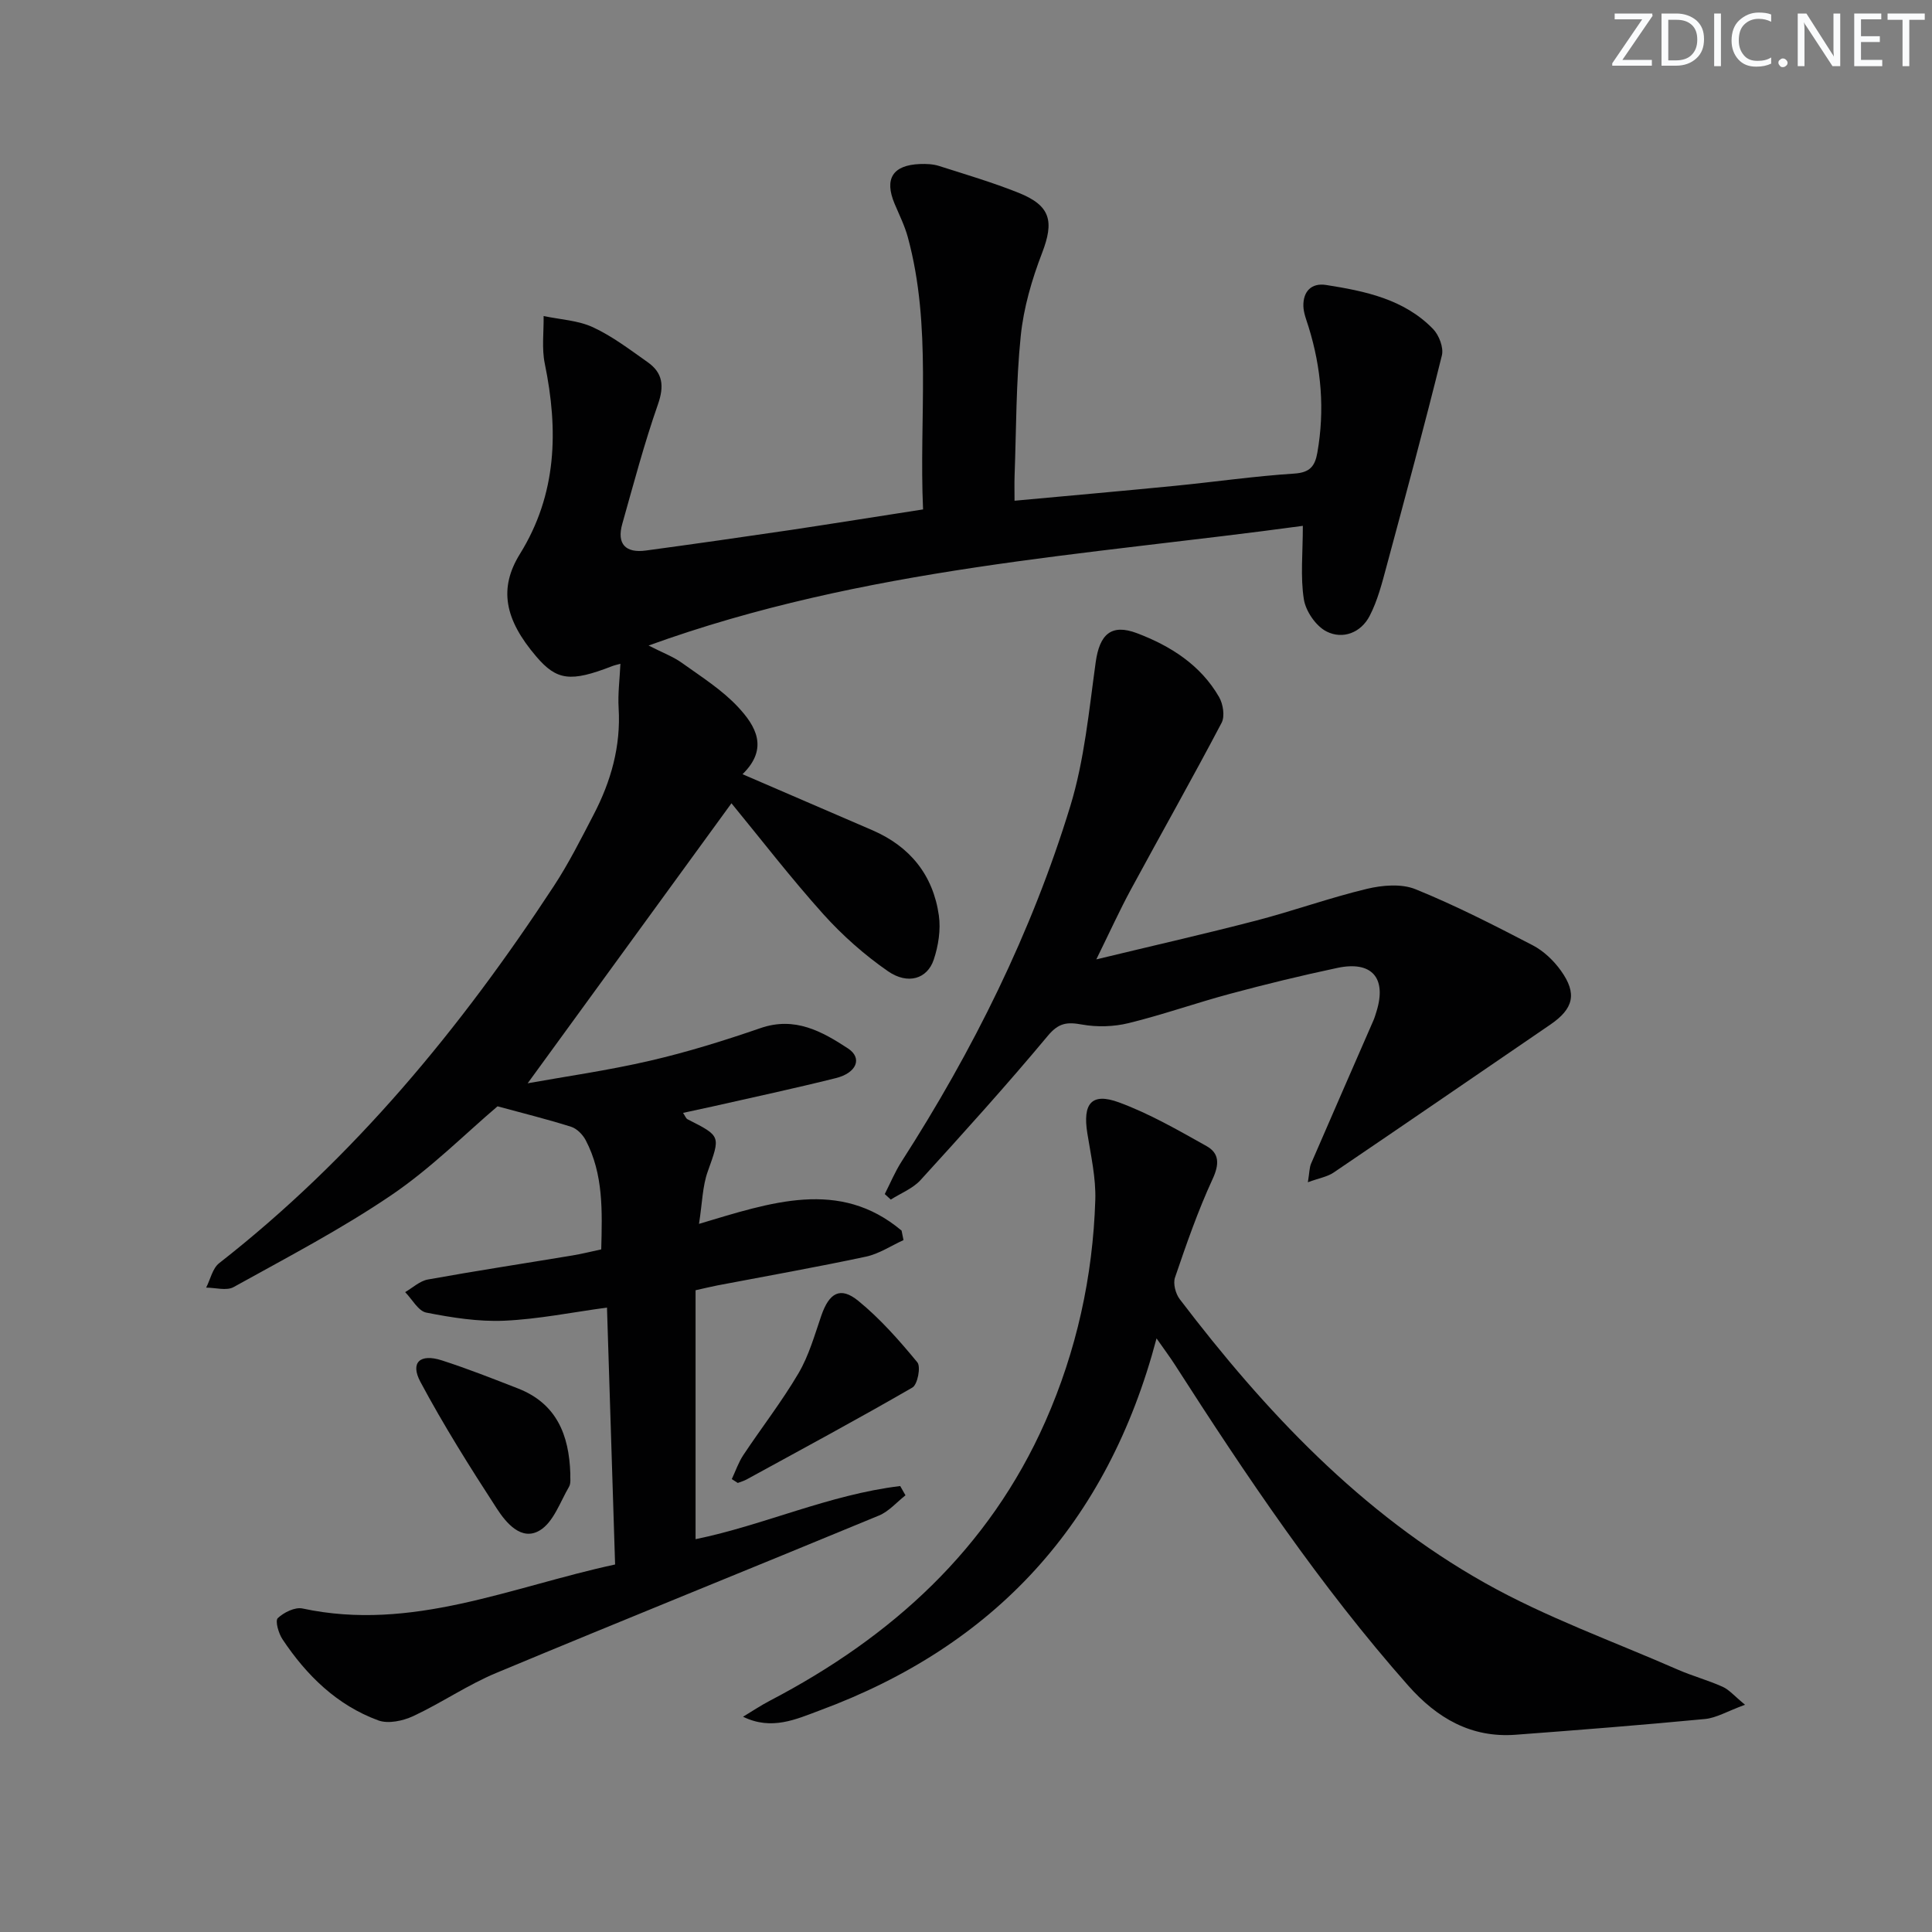 <svg enable-background="new 0 0 400 400" viewBox="0 0 400 400" xmlns="http://www.w3.org/2000/svg"><rect x="0" y="0" width="400" height="400" fill="#808080" stroke="none"/><g fill="#fafbfc"><path d="m342.2 3.2-6.3 9.2h6.1v1.2h-8.2v-.5l6.2-9.1h-5.7v-1.2h7.8v.4z"/><path d="m344 13.7v-10.9h3.1c1.6 0 3 .5 4.1 1.4 1.1 1 1.6 2.2 1.6 3.9s-.5 3-1.6 4-2.5 1.5-4.2 1.5h-3zm1.4-9.6v8.4h1.6c1.4 0 2.5-.4 3.2-1.1.8-.8 1.2-1.8 1.2-3.2s-.4-2.4-1.2-3.1-1.8-1-3.1-1z"/><path d="m356.3 2.8v10.9h-1.4v-10.9z"/><path d="m366.6 13.2c-.8.4-1.8.6-3 .6-1.6 0-2.8-.5-3.7-1.5s-1.4-2.3-1.4-3.9c0-1.7.5-3.2 1.6-4.2s2.4-1.6 4-1.6c1 0 1.9.1 2.6.4v1.5c-.8-.4-1.6-.6-2.6-.6-1.2 0-2.2.4-3 1.2s-1.1 1.9-1.1 3.3c0 1.3.4 2.3 1.1 3.1s1.6 1.1 2.8 1.1c1.1 0 2-.2 2.8-.7v1.3z"/><path d="m368.2 13c0-.3.1-.5.3-.6.2-.2.4-.3.6-.3.3 0 .5.1.7.3s.3.4.3.6-.1.5-.3.6c-.2.2-.4.3-.7.3s-.5-.1-.6-.3c-.2-.2-.3-.4-.3-.6z"/><path d="m381.1 13.7h-1.7l-5.5-8.4c-.2-.2-.3-.5-.4-.7 0 .2.1.8.1 1.5v7.6h-1.4v-10.9h1.8l5.3 8.3c.3.4.4.6.4.8 0-.3-.1-.8-.1-1.6v-7.5h1.4v10.9z"/><path d="m389.7 13.7h-5.8v-10.9h5.6v1.2h-4.2v3.5h3.9v1.2h-3.9v3.7h4.4z"/><path d="m398.4 4.1h-3.1v9.6h-1.4v-9.6h-3.1v-1.3h7.7v1.3z"/></g><path d="m191.11 105.47c-.86-19.03 1.87-37.9-3.16-56.38-.65-2.38-1.78-4.63-2.74-6.92-2.16-5.15-.39-7.98 5.23-8.21 1.31-.05 2.7 0 3.94.39 5.53 1.76 11.11 3.41 16.49 5.56 6.68 2.67 7.4 5.91 4.88 12.47-2.12 5.51-3.83 11.37-4.42 17.21-.98 9.58-.92 19.27-1.27 28.91-.06 1.63-.01 3.26-.01 5.17 11.4-1.05 22.29-2.01 33.16-3.08 8.26-.81 16.49-2.01 24.77-2.54 3.24-.21 4.27-1.55 4.76-4.32 1.56-8.84.84-17.5-1.81-26.04-.44-1.42-1.04-2.87-1.08-4.31-.07-3.05 1.67-4.85 4.7-4.38 8.08 1.27 16.14 2.93 22.14 9.1 1.24 1.27 2.23 3.86 1.84 5.47-3.62 14.61-7.54 29.15-11.46 43.68-.94 3.49-1.85 7.08-3.49 10.25-1.8 3.5-5.56 4.95-8.94 3.24-2.19-1.11-4.3-4.19-4.69-6.66-.74-4.68-.21-9.55-.21-15.21-44.86 6.12-90.7 8.57-135.46 24.78 2.97 1.52 5.13 2.31 6.93 3.61 4.02 2.88 8.32 5.59 11.64 9.17 3.52 3.79 6.42 8.47.88 13.86 9.31 4.02 18.1 7.8 26.89 11.6 7.8 3.37 12.57 9.29 13.76 17.64.42 2.96-.1 6.29-1.06 9.16-1.33 3.98-5.35 5.24-9.48 2.39-4.86-3.37-9.42-7.41-13.38-11.81-6.75-7.52-12.94-15.56-19.02-22.96-14.27 19.61-28.3 38.88-42.19 57.97 7.73-1.39 16.63-2.65 25.34-4.67 7.74-1.79 15.37-4.17 22.89-6.76 7.08-2.44 12.71.69 18.09 4.22 3.03 1.99 1.81 5.06-2.51 6.14-8.53 2.13-17.12 3.97-25.69 5.91-1.91.43-3.83.83-5.95 1.29.41.59.58 1.15.94 1.33 6.98 3.53 6.79 3.45 4.16 10.84-1.08 3.02-1.11 6.41-1.8 10.81 14.89-4.44 29.07-9.42 41.94 1.39.13.66.27 1.31.4 1.97-2.58 1.17-5.05 2.84-7.75 3.42-10.21 2.18-20.51 4-30.77 5.96-1.3.25-2.58.57-4.53 1v51.54c14.05-2.87 27.68-9.24 42.37-11 .36.64.72 1.28 1.09 1.92-1.82 1.42-3.43 3.33-5.48 4.18-26.39 10.93-52.9 21.6-79.26 32.6-5.93 2.47-11.32 6.2-17.15 8.92-2.14 1-5.2 1.66-7.26.9-8.55-3.14-14.85-9.31-19.83-16.79-.82-1.22-1.56-3.83-.98-4.38 1.25-1.19 3.56-2.33 5.12-2 22.64 4.86 43.14-4.46 64.72-9.11-.56-17.67-1.11-35.05-1.68-53.19-7.31.99-14.27 2.41-21.29 2.72-5.35.23-10.83-.64-16.12-1.68-1.67-.33-2.93-2.77-4.38-4.24 1.56-.9 3.03-2.31 4.7-2.61 9.95-1.8 19.95-3.32 29.93-4.98 1.94-.32 3.84-.8 5.97-1.26.2-7.92.48-15.56-3.22-22.61-.61-1.16-1.82-2.39-3.01-2.77-4.78-1.52-9.66-2.72-15.24-4.24-6.66 5.66-13.77 12.82-21.97 18.38-10.41 7.07-21.65 12.93-32.68 19.05-1.46.81-3.77.11-5.68.11.88-1.71 1.32-3.99 2.69-5.06 27.88-21.79 50.02-48.67 69.29-78.07 3.09-4.71 5.64-9.8 8.25-14.81 3.59-6.89 5.65-14.15 5.17-22.06-.18-2.93.22-5.89.37-9.16-.64.18-1.21.29-1.74.5-8.57 3.33-11.43 2.97-15.67-1.99-6.65-7.77-7.77-14.18-3.4-21.24 7.69-12.39 7.99-25.63 5.15-39.42-.65-3.16-.19-6.56-.24-9.85 3.43.73 7.13.89 10.23 2.33 4.03 1.87 7.66 4.65 11.32 7.23 3.15 2.22 3.44 4.95 2.12 8.73-2.84 8.11-5.04 16.45-7.38 24.73-1.19 4.19.69 6.1 4.89 5.53 10.04-1.36 20.06-2.79 30.08-4.27 8.83-1.33 17.67-2.75 27.3-4.24z" fill="#010102"/><path d="m361.29 352.95c-3.7 1.36-5.93 2.72-8.27 2.95-13.05 1.25-26.13 2.28-39.21 3.26-9.23.69-16.28-3.43-22.24-10.16-18.24-20.63-33.53-43.39-48.35-66.49-.96-1.5-2.03-2.92-3.77-5.41-10.15 38.41-33.58 63.65-69.71 77.02-4.88 1.81-9.95 4.22-15.9 1.31 1.86-1.12 3.66-2.33 5.58-3.33 25.2-13.16 45.34-31.4 57.01-57.8 6.43-14.56 9.84-29.96 10.34-45.88.14-4.58-.92-9.21-1.65-13.79-.99-6.15.86-8.48 6.53-6.4 6.31 2.32 12.25 5.75 18.16 9.06 2.65 1.48 2.67 3.74 1.25 6.81-3.05 6.6-5.44 13.51-7.79 20.4-.43 1.26.12 3.35.98 4.48 17.68 23.22 37.54 44.32 63.18 58.75 12.66 7.13 26.55 12.08 39.92 17.94 3.03 1.33 6.26 2.19 9.28 3.55 1.35.59 2.41 1.88 4.66 3.73z" fill="#010102"/><path d="m226.98 198.63c11.91-2.88 22.54-5.29 33.08-8.03 7.69-2 15.21-4.72 22.93-6.57 3.21-.77 7.17-1.11 10.09.08 8.29 3.36 16.3 7.47 24.25 11.6 2.27 1.18 4.35 3.17 5.85 5.27 3.4 4.76 2.6 7.87-2.21 11.16-14.95 10.21-29.87 20.47-44.85 30.62-1.31.89-3.03 1.16-5.34 2.01.34-2.05.31-3.05.67-3.87 4.28-9.9 8.61-19.78 12.92-29.67.26-.61.44-1.25.64-1.89 2.11-6.88-1-10.45-8.1-8.95-7.46 1.58-14.89 3.39-22.25 5.37-7.04 1.89-13.94 4.34-21.01 6.07-3.07.75-6.52.85-9.63.29-3.08-.55-4.82-.38-7.07 2.32-8.51 10.2-17.42 20.07-26.37 29.89-1.6 1.75-4.08 2.71-6.15 4.03-.42-.38-.83-.76-1.25-1.14 1.14-2.24 2.11-4.59 3.46-6.7 14.81-23.04 26.94-47.42 34.95-73.61 2.93-9.57 3.87-19.8 5.26-29.79.8-5.77 3.2-8.05 8.56-6.02 6.95 2.64 13.16 6.57 16.99 13.22.83 1.44 1.23 3.98.52 5.33-6.09 11.58-12.54 22.98-18.77 34.49-2.34 4.32-4.36 8.78-7.17 14.49z" fill="#010102"/><path d="m118.08 305.14c-.06.73.18 1.91-.27 2.68-1.85 3.17-3.23 7.34-6.05 9.03-3.78 2.28-6.95-1.52-8.88-4.49-5.57-8.57-11.03-17.26-15.84-26.26-2.15-4.02-.08-5.9 4.43-4.45 5.34 1.72 10.58 3.79 15.81 5.83 7.89 3.1 10.55 9.51 10.8 17.66z" fill="#010102"/><path d="m151.51 306.23c.78-1.66 1.38-3.45 2.38-4.96 3.77-5.68 7.98-11.08 11.43-16.95 2.15-3.65 3.33-7.89 4.73-11.95 1.63-4.71 3.93-6.07 7.64-3.05 4.54 3.7 8.5 8.2 12.24 12.74.75.91.05 4.59-1.02 5.21-11.34 6.56-22.89 12.77-34.38 19.06-.56.3-1.19.47-1.78.7-.42-.26-.83-.53-1.24-.8z" fill="#010102"/></svg>